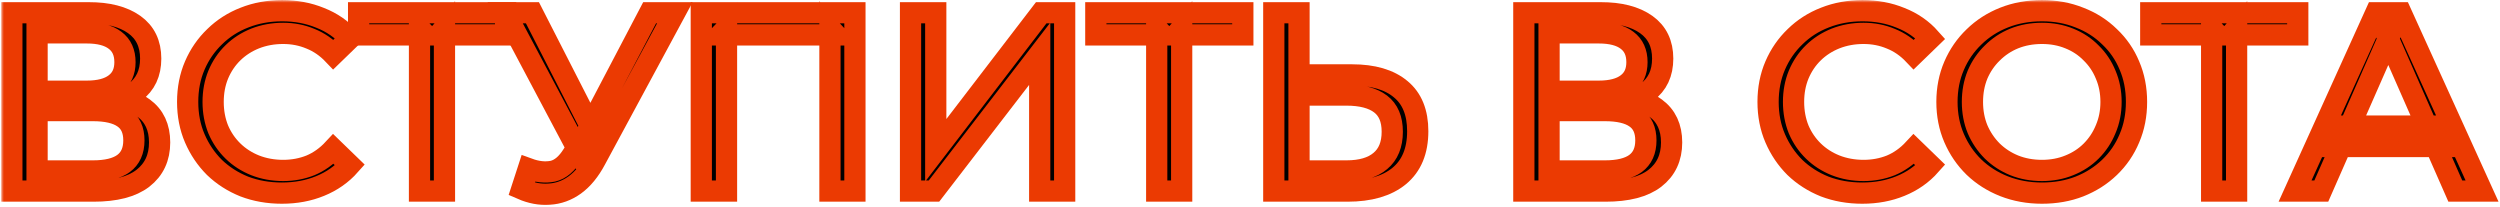 <?xml version="1.0" encoding="UTF-8"?> <svg xmlns="http://www.w3.org/2000/svg" width="471" height="39" viewBox="0 0 471 39" fill="none"> <mask id="path-1-outside-1_226_17" maskUnits="userSpaceOnUse" x="0.232" y="0.016" width="471" height="39" fill="black"> <rect fill="white" x="0.232" y="0.016" width="471" height="39"></rect> <path d="M2.232 36V2.4H16.68C20.328 2.4 23.192 3.136 25.272 4.608C27.352 6.08 28.392 8.224 28.392 11.04C28.392 13.792 27.4 15.904 25.416 17.376C23.432 18.816 20.824 19.536 17.592 19.536L18.456 18.096C22.2 18.096 25.064 18.848 27.048 20.352C29.064 21.824 30.072 23.984 30.072 26.832C30.072 29.712 29.016 31.968 26.904 33.6C24.824 35.2 21.72 36 17.592 36H2.232ZM6.984 32.208H17.496C20.056 32.208 21.976 31.744 23.256 30.816C24.568 29.856 25.224 28.4 25.224 26.448C25.224 24.496 24.568 23.072 23.256 22.176C21.976 21.28 20.056 20.832 17.496 20.832H6.984V32.208ZM6.984 17.184H16.344C18.68 17.184 20.456 16.72 21.672 15.792C22.92 14.864 23.544 13.504 23.544 11.712C23.544 9.888 22.92 8.512 21.672 7.584C20.456 6.656 18.68 6.192 16.344 6.192H6.984V17.184Z"></path> <path d="M53.115 36.384C50.555 36.384 48.187 35.968 46.011 35.136C43.867 34.272 41.995 33.072 40.395 31.536C38.827 29.968 37.595 28.144 36.699 26.064C35.803 23.984 35.355 21.696 35.355 19.2C35.355 16.704 35.803 14.416 36.699 12.336C37.595 10.256 38.843 8.448 40.443 6.912C42.043 5.344 43.915 4.144 46.059 3.312C48.235 2.448 50.603 2.016 53.163 2.016C55.755 2.016 58.139 2.464 60.315 3.36C62.523 4.224 64.395 5.52 65.931 7.248L62.811 10.272C61.531 8.928 60.091 7.936 58.491 7.296C56.891 6.624 55.179 6.288 53.355 6.288C51.467 6.288 49.707 6.608 48.075 7.248C46.475 7.888 45.083 8.784 43.899 9.936C42.715 11.088 41.787 12.464 41.115 14.064C40.475 15.632 40.155 17.344 40.155 19.2C40.155 21.056 40.475 22.784 41.115 24.384C41.787 25.952 42.715 27.312 43.899 28.464C45.083 29.616 46.475 30.512 48.075 31.152C49.707 31.792 51.467 32.112 53.355 32.112C55.179 32.112 56.891 31.792 58.491 31.152C60.091 30.48 61.531 29.456 62.811 28.08L65.931 31.104C64.395 32.832 62.523 34.144 60.315 35.04C58.139 35.936 55.739 36.384 53.115 36.384Z"></path> <path d="M79.033 36V5.328L80.233 6.576H67.561V2.4H95.257V6.576H82.585L83.737 5.328V36H79.033Z"></path> <path d="M99.542 31.776C101.206 32.384 102.742 32.544 104.15 32.256C105.558 31.936 106.822 30.864 107.942 29.04L109.574 26.448L110.054 25.92L122.39 2.4H127.142L112.214 30.048C111.094 32.16 109.782 33.76 108.278 34.848C106.806 35.904 105.206 36.48 103.478 36.576C101.782 36.704 100.054 36.384 98.294 35.616L99.542 31.776ZM109.91 30.192L95.174 2.4H100.31L112.55 26.352L109.91 30.192Z"></path> <path d="M132.123 36V2.4H161.067V36H156.363V5.328L157.515 6.576H135.675L136.875 5.328V36H132.123Z"></path> <path d="M171.544 36V2.4H176.296V28.32L196.168 2.4H200.584V36H195.88V10.128L175.96 36H171.544Z"></path> <path d="M217.924 36V5.328L219.124 6.576H206.452V2.4H234.148V6.576H221.476L222.628 5.328V36H217.924Z"></path> <path d="M254.718 14.112C258.686 14.112 261.742 15.008 263.886 16.8C266.03 18.56 267.102 21.2 267.102 24.72C267.102 28.432 265.934 31.248 263.598 33.168C261.294 35.056 258.046 36 253.854 36H239.982V2.4H244.734V14.112H254.718ZM253.662 32.208C256.446 32.208 258.574 31.584 260.046 30.336C261.55 29.088 262.302 27.248 262.302 24.816C262.302 22.448 261.566 20.704 260.094 19.584C258.622 18.464 256.478 17.904 253.662 17.904H244.734V32.208H253.662Z"></path> <path d="M287.091 36V2.4H301.539C305.187 2.4 308.051 3.136 310.131 4.608C312.211 6.08 313.251 8.224 313.251 11.04C313.251 13.792 312.259 15.904 310.275 17.376C308.291 18.816 305.683 19.536 302.451 19.536L303.315 18.096C307.059 18.096 309.923 18.848 311.907 20.352C313.923 21.824 314.931 23.984 314.931 26.832C314.931 29.712 313.875 31.968 311.763 33.6C309.683 35.2 306.579 36 302.451 36H287.091ZM291.843 32.208H302.355C304.915 32.208 306.835 31.744 308.115 30.816C309.427 29.856 310.083 28.4 310.083 26.448C310.083 24.496 309.427 23.072 308.115 22.176C306.835 21.28 304.915 20.832 302.355 20.832H291.843V32.208ZM291.843 17.184H301.203C303.539 17.184 305.315 16.72 306.531 15.792C307.779 14.864 308.403 13.504 308.403 11.712C308.403 9.888 307.779 8.512 306.531 7.584C305.315 6.656 303.539 6.192 301.203 6.192H291.843V17.184Z"></path> <path d="M350.865 36.384C348.305 36.384 345.937 35.968 343.761 35.136C341.617 34.272 339.745 33.072 338.145 31.536C336.577 29.968 335.345 28.144 334.449 26.064C333.553 23.984 333.105 21.696 333.105 19.2C333.105 16.704 333.553 14.416 334.449 12.336C335.345 10.256 336.593 8.448 338.193 6.912C339.793 5.344 341.665 4.144 343.809 3.312C345.985 2.448 348.353 2.016 350.913 2.016C353.505 2.016 355.889 2.464 358.065 3.36C360.273 4.224 362.145 5.52 363.681 7.248L360.561 10.272C359.281 8.928 357.841 7.936 356.241 7.296C354.641 6.624 352.929 6.288 351.105 6.288C349.217 6.288 347.457 6.608 345.825 7.248C344.225 7.888 342.833 8.784 341.649 9.936C340.465 11.088 339.537 12.464 338.865 14.064C338.225 15.632 337.905 17.344 337.905 19.2C337.905 21.056 338.225 22.784 338.865 24.384C339.537 25.952 340.465 27.312 341.649 28.464C342.833 29.616 344.225 30.512 345.825 31.152C347.457 31.792 349.217 32.112 351.105 32.112C352.929 32.112 354.641 31.792 356.241 31.152C357.841 30.48 359.281 29.456 360.561 28.08L363.681 31.104C362.145 32.832 360.273 34.144 358.065 35.04C355.889 35.936 353.489 36.384 350.865 36.384Z"></path> <path d="M384.711 36.384C382.151 36.384 379.767 35.952 377.559 35.088C375.383 34.224 373.495 33.024 371.895 31.488C370.295 29.92 369.047 28.096 368.151 26.016C367.255 23.936 366.807 21.664 366.807 19.2C366.807 16.736 367.255 14.464 368.151 12.384C369.047 10.304 370.295 8.496 371.895 6.96C373.495 5.392 375.383 4.176 377.559 3.312C379.735 2.448 382.119 2.016 384.711 2.016C387.271 2.016 389.623 2.448 391.767 3.312C393.943 4.144 395.831 5.344 397.431 6.912C399.063 8.448 400.311 10.256 401.175 12.336C402.071 14.416 402.519 16.704 402.519 19.2C402.519 21.696 402.071 23.984 401.175 26.064C400.311 28.144 399.063 29.968 397.431 31.536C395.831 33.072 393.943 34.272 391.767 35.136C389.623 35.968 387.271 36.384 384.711 36.384ZM384.711 32.112C386.567 32.112 388.279 31.792 389.847 31.152C391.447 30.512 392.823 29.616 393.975 28.464C395.159 27.28 396.071 25.904 396.711 24.336C397.383 22.768 397.719 21.056 397.719 19.2C397.719 17.344 397.383 15.632 396.711 14.064C396.071 12.496 395.159 11.136 393.975 9.984C392.823 8.8 391.447 7.888 389.847 7.248C388.279 6.608 386.567 6.288 384.711 6.288C382.823 6.288 381.079 6.608 379.479 7.248C377.911 7.888 376.535 8.8 375.351 9.984C374.167 11.136 373.239 12.496 372.567 14.064C371.927 15.632 371.607 17.344 371.607 19.2C371.607 21.056 371.927 22.768 372.567 24.336C373.239 25.904 374.167 27.28 375.351 28.464C376.535 29.616 377.911 30.512 379.479 31.152C381.079 31.792 382.823 32.112 384.711 32.112Z"></path> <path d="M416.674 36V5.328L417.874 6.576H405.202V2.4H432.898V6.576H420.226L421.378 5.328V36H416.674Z"></path> <path d="M432.388 36L447.604 2.4H452.356L467.62 36H462.58L448.996 5.088H450.916L437.332 36H432.388ZM438.868 27.6L440.164 23.76H459.076L460.468 27.6H438.868Z"></path> </mask> <path d="M2.232 36V2.4H16.68C20.328 2.4 23.192 3.136 25.272 4.608C27.352 6.08 28.392 8.224 28.392 11.04C28.392 13.792 27.4 15.904 25.416 17.376C23.432 18.816 20.824 19.536 17.592 19.536L18.456 18.096C22.2 18.096 25.064 18.848 27.048 20.352C29.064 21.824 30.072 23.984 30.072 26.832C30.072 29.712 29.016 31.968 26.904 33.6C24.824 35.2 21.72 36 17.592 36H2.232ZM6.984 32.208H17.496C20.056 32.208 21.976 31.744 23.256 30.816C24.568 29.856 25.224 28.4 25.224 26.448C25.224 24.496 24.568 23.072 23.256 22.176C21.976 21.28 20.056 20.832 17.496 20.832H6.984V32.208ZM6.984 17.184H16.344C18.68 17.184 20.456 16.72 21.672 15.792C22.92 14.864 23.544 13.504 23.544 11.712C23.544 9.888 22.92 8.512 21.672 7.584C20.456 6.656 18.68 6.192 16.344 6.192H6.984V17.184Z" fill="black"></path> <path d="M53.115 36.384C50.555 36.384 48.187 35.968 46.011 35.136C43.867 34.272 41.995 33.072 40.395 31.536C38.827 29.968 37.595 28.144 36.699 26.064C35.803 23.984 35.355 21.696 35.355 19.2C35.355 16.704 35.803 14.416 36.699 12.336C37.595 10.256 38.843 8.448 40.443 6.912C42.043 5.344 43.915 4.144 46.059 3.312C48.235 2.448 50.603 2.016 53.163 2.016C55.755 2.016 58.139 2.464 60.315 3.36C62.523 4.224 64.395 5.52 65.931 7.248L62.811 10.272C61.531 8.928 60.091 7.936 58.491 7.296C56.891 6.624 55.179 6.288 53.355 6.288C51.467 6.288 49.707 6.608 48.075 7.248C46.475 7.888 45.083 8.784 43.899 9.936C42.715 11.088 41.787 12.464 41.115 14.064C40.475 15.632 40.155 17.344 40.155 19.2C40.155 21.056 40.475 22.784 41.115 24.384C41.787 25.952 42.715 27.312 43.899 28.464C45.083 29.616 46.475 30.512 48.075 31.152C49.707 31.792 51.467 32.112 53.355 32.112C55.179 32.112 56.891 31.792 58.491 31.152C60.091 30.48 61.531 29.456 62.811 28.08L65.931 31.104C64.395 32.832 62.523 34.144 60.315 35.04C58.139 35.936 55.739 36.384 53.115 36.384Z" fill="black"></path> <path d="M79.033 36V5.328L80.233 6.576H67.561V2.4H95.257V6.576H82.585L83.737 5.328V36H79.033Z" fill="black"></path> <path d="M99.542 31.776C101.206 32.384 102.742 32.544 104.15 32.256C105.558 31.936 106.822 30.864 107.942 29.04L109.574 26.448L110.054 25.92L122.39 2.4H127.142L112.214 30.048C111.094 32.16 109.782 33.76 108.278 34.848C106.806 35.904 105.206 36.48 103.478 36.576C101.782 36.704 100.054 36.384 98.294 35.616L99.542 31.776ZM109.91 30.192L95.174 2.4H100.31L112.55 26.352L109.91 30.192Z" fill="black"></path> <path d="M132.123 36V2.4H161.067V36H156.363V5.328L157.515 6.576H135.675L136.875 5.328V36H132.123Z" fill="black"></path> <path d="M171.544 36V2.4H176.296V28.32L196.168 2.4H200.584V36H195.88V10.128L175.96 36H171.544Z" fill="black"></path> <path d="M217.924 36V5.328L219.124 6.576H206.452V2.4H234.148V6.576H221.476L222.628 5.328V36H217.924Z" fill="black"></path> <path d="M254.718 14.112C258.686 14.112 261.742 15.008 263.886 16.8C266.03 18.56 267.102 21.2 267.102 24.72C267.102 28.432 265.934 31.248 263.598 33.168C261.294 35.056 258.046 36 253.854 36H239.982V2.4H244.734V14.112H254.718ZM253.662 32.208C256.446 32.208 258.574 31.584 260.046 30.336C261.55 29.088 262.302 27.248 262.302 24.816C262.302 22.448 261.566 20.704 260.094 19.584C258.622 18.464 256.478 17.904 253.662 17.904H244.734V32.208H253.662Z" fill="black"></path> <path d="M287.091 36V2.4H301.539C305.187 2.4 308.051 3.136 310.131 4.608C312.211 6.08 313.251 8.224 313.251 11.04C313.251 13.792 312.259 15.904 310.275 17.376C308.291 18.816 305.683 19.536 302.451 19.536L303.315 18.096C307.059 18.096 309.923 18.848 311.907 20.352C313.923 21.824 314.931 23.984 314.931 26.832C314.931 29.712 313.875 31.968 311.763 33.6C309.683 35.2 306.579 36 302.451 36H287.091ZM291.843 32.208H302.355C304.915 32.208 306.835 31.744 308.115 30.816C309.427 29.856 310.083 28.4 310.083 26.448C310.083 24.496 309.427 23.072 308.115 22.176C306.835 21.28 304.915 20.832 302.355 20.832H291.843V32.208ZM291.843 17.184H301.203C303.539 17.184 305.315 16.72 306.531 15.792C307.779 14.864 308.403 13.504 308.403 11.712C308.403 9.888 307.779 8.512 306.531 7.584C305.315 6.656 303.539 6.192 301.203 6.192H291.843V17.184Z" fill="black"></path> <path d="M350.865 36.384C348.305 36.384 345.937 35.968 343.761 35.136C341.617 34.272 339.745 33.072 338.145 31.536C336.577 29.968 335.345 28.144 334.449 26.064C333.553 23.984 333.105 21.696 333.105 19.2C333.105 16.704 333.553 14.416 334.449 12.336C335.345 10.256 336.593 8.448 338.193 6.912C339.793 5.344 341.665 4.144 343.809 3.312C345.985 2.448 348.353 2.016 350.913 2.016C353.505 2.016 355.889 2.464 358.065 3.36C360.273 4.224 362.145 5.52 363.681 7.248L360.561 10.272C359.281 8.928 357.841 7.936 356.241 7.296C354.641 6.624 352.929 6.288 351.105 6.288C349.217 6.288 347.457 6.608 345.825 7.248C344.225 7.888 342.833 8.784 341.649 9.936C340.465 11.088 339.537 12.464 338.865 14.064C338.225 15.632 337.905 17.344 337.905 19.2C337.905 21.056 338.225 22.784 338.865 24.384C339.537 25.952 340.465 27.312 341.649 28.464C342.833 29.616 344.225 30.512 345.825 31.152C347.457 31.792 349.217 32.112 351.105 32.112C352.929 32.112 354.641 31.792 356.241 31.152C357.841 30.48 359.281 29.456 360.561 28.08L363.681 31.104C362.145 32.832 360.273 34.144 358.065 35.04C355.889 35.936 353.489 36.384 350.865 36.384Z" fill="black"></path> <path d="M384.711 36.384C382.151 36.384 379.767 35.952 377.559 35.088C375.383 34.224 373.495 33.024 371.895 31.488C370.295 29.92 369.047 28.096 368.151 26.016C367.255 23.936 366.807 21.664 366.807 19.2C366.807 16.736 367.255 14.464 368.151 12.384C369.047 10.304 370.295 8.496 371.895 6.96C373.495 5.392 375.383 4.176 377.559 3.312C379.735 2.448 382.119 2.016 384.711 2.016C387.271 2.016 389.623 2.448 391.767 3.312C393.943 4.144 395.831 5.344 397.431 6.912C399.063 8.448 400.311 10.256 401.175 12.336C402.071 14.416 402.519 16.704 402.519 19.2C402.519 21.696 402.071 23.984 401.175 26.064C400.311 28.144 399.063 29.968 397.431 31.536C395.831 33.072 393.943 34.272 391.767 35.136C389.623 35.968 387.271 36.384 384.711 36.384ZM384.711 32.112C386.567 32.112 388.279 31.792 389.847 31.152C391.447 30.512 392.823 29.616 393.975 28.464C395.159 27.28 396.071 25.904 396.711 24.336C397.383 22.768 397.719 21.056 397.719 19.2C397.719 17.344 397.383 15.632 396.711 14.064C396.071 12.496 395.159 11.136 393.975 9.984C392.823 8.8 391.447 7.888 389.847 7.248C388.279 6.608 386.567 6.288 384.711 6.288C382.823 6.288 381.079 6.608 379.479 7.248C377.911 7.888 376.535 8.8 375.351 9.984C374.167 11.136 373.239 12.496 372.567 14.064C371.927 15.632 371.607 17.344 371.607 19.2C371.607 21.056 371.927 22.768 372.567 24.336C373.239 25.904 374.167 27.28 375.351 28.464C376.535 29.616 377.911 30.512 379.479 31.152C381.079 31.792 382.823 32.112 384.711 32.112Z" fill="black"></path> <path d="M416.674 36V5.328L417.874 6.576H405.202V2.4H432.898V6.576H420.226L421.378 5.328V36H416.674Z" fill="black"></path> <path d="M432.388 36L447.604 2.4H452.356L467.62 36H462.58L448.996 5.088H450.916L437.332 36H432.388ZM438.868 27.6L440.164 23.76H459.076L460.468 27.6H438.868Z" fill="black"></path> <path d="M2.232 36V2.4H16.68C20.328 2.4 23.192 3.136 25.272 4.608C27.352 6.08 28.392 8.224 28.392 11.04C28.392 13.792 27.4 15.904 25.416 17.376C23.432 18.816 20.824 19.536 17.592 19.536L18.456 18.096C22.2 18.096 25.064 18.848 27.048 20.352C29.064 21.824 30.072 23.984 30.072 26.832C30.072 29.712 29.016 31.968 26.904 33.6C24.824 35.2 21.72 36 17.592 36H2.232ZM6.984 32.208H17.496C20.056 32.208 21.976 31.744 23.256 30.816C24.568 29.856 25.224 28.4 25.224 26.448C25.224 24.496 24.568 23.072 23.256 22.176C21.976 21.28 20.056 20.832 17.496 20.832H6.984V32.208ZM6.984 17.184H16.344C18.68 17.184 20.456 16.72 21.672 15.792C22.92 14.864 23.544 13.504 23.544 11.712C23.544 9.888 22.92 8.512 21.672 7.584C20.456 6.656 18.68 6.192 16.344 6.192H6.984V17.184Z" stroke="#EB3A02" stroke-width="4" mask="url(#path-1-outside-1_226_17)"></path> <path d="M53.115 36.384C50.555 36.384 48.187 35.968 46.011 35.136C43.867 34.272 41.995 33.072 40.395 31.536C38.827 29.968 37.595 28.144 36.699 26.064C35.803 23.984 35.355 21.696 35.355 19.2C35.355 16.704 35.803 14.416 36.699 12.336C37.595 10.256 38.843 8.448 40.443 6.912C42.043 5.344 43.915 4.144 46.059 3.312C48.235 2.448 50.603 2.016 53.163 2.016C55.755 2.016 58.139 2.464 60.315 3.36C62.523 4.224 64.395 5.52 65.931 7.248L62.811 10.272C61.531 8.928 60.091 7.936 58.491 7.296C56.891 6.624 55.179 6.288 53.355 6.288C51.467 6.288 49.707 6.608 48.075 7.248C46.475 7.888 45.083 8.784 43.899 9.936C42.715 11.088 41.787 12.464 41.115 14.064C40.475 15.632 40.155 17.344 40.155 19.2C40.155 21.056 40.475 22.784 41.115 24.384C41.787 25.952 42.715 27.312 43.899 28.464C45.083 29.616 46.475 30.512 48.075 31.152C49.707 31.792 51.467 32.112 53.355 32.112C55.179 32.112 56.891 31.792 58.491 31.152C60.091 30.48 61.531 29.456 62.811 28.08L65.931 31.104C64.395 32.832 62.523 34.144 60.315 35.04C58.139 35.936 55.739 36.384 53.115 36.384Z" stroke="#EB3A02" stroke-width="4" mask="url(#path-1-outside-1_226_17)"></path> <path d="M79.033 36V5.328L80.233 6.576H67.561V2.4H95.257V6.576H82.585L83.737 5.328V36H79.033Z" stroke="#EB3A02" stroke-width="4" mask="url(#path-1-outside-1_226_17)"></path> <path d="M99.542 31.776C101.206 32.384 102.742 32.544 104.15 32.256C105.558 31.936 106.822 30.864 107.942 29.04L109.574 26.448L110.054 25.92L122.39 2.4H127.142L112.214 30.048C111.094 32.16 109.782 33.76 108.278 34.848C106.806 35.904 105.206 36.48 103.478 36.576C101.782 36.704 100.054 36.384 98.294 35.616L99.542 31.776ZM109.91 30.192L95.174 2.4H100.31L112.55 26.352L109.91 30.192Z" stroke="#EB3A02" stroke-width="4" mask="url(#path-1-outside-1_226_17)"></path> <path d="M132.123 36V2.4H161.067V36H156.363V5.328L157.515 6.576H135.675L136.875 5.328V36H132.123Z" stroke="#EB3A02" stroke-width="4" mask="url(#path-1-outside-1_226_17)"></path> <path d="M171.544 36V2.4H176.296V28.32L196.168 2.4H200.584V36H195.88V10.128L175.96 36H171.544Z" stroke="#EB3A02" stroke-width="4" mask="url(#path-1-outside-1_226_17)"></path> <path d="M217.924 36V5.328L219.124 6.576H206.452V2.4H234.148V6.576H221.476L222.628 5.328V36H217.924Z" stroke="#EB3A02" stroke-width="4" mask="url(#path-1-outside-1_226_17)"></path> <path d="M254.718 14.112C258.686 14.112 261.742 15.008 263.886 16.8C266.03 18.56 267.102 21.2 267.102 24.72C267.102 28.432 265.934 31.248 263.598 33.168C261.294 35.056 258.046 36 253.854 36H239.982V2.4H244.734V14.112H254.718ZM253.662 32.208C256.446 32.208 258.574 31.584 260.046 30.336C261.55 29.088 262.302 27.248 262.302 24.816C262.302 22.448 261.566 20.704 260.094 19.584C258.622 18.464 256.478 17.904 253.662 17.904H244.734V32.208H253.662Z" stroke="#EB3A02" stroke-width="4" mask="url(#path-1-outside-1_226_17)"></path> <path d="M287.091 36V2.4H301.539C305.187 2.4 308.051 3.136 310.131 4.608C312.211 6.08 313.251 8.224 313.251 11.04C313.251 13.792 312.259 15.904 310.275 17.376C308.291 18.816 305.683 19.536 302.451 19.536L303.315 18.096C307.059 18.096 309.923 18.848 311.907 20.352C313.923 21.824 314.931 23.984 314.931 26.832C314.931 29.712 313.875 31.968 311.763 33.6C309.683 35.2 306.579 36 302.451 36H287.091ZM291.843 32.208H302.355C304.915 32.208 306.835 31.744 308.115 30.816C309.427 29.856 310.083 28.4 310.083 26.448C310.083 24.496 309.427 23.072 308.115 22.176C306.835 21.28 304.915 20.832 302.355 20.832H291.843V32.208ZM291.843 17.184H301.203C303.539 17.184 305.315 16.72 306.531 15.792C307.779 14.864 308.403 13.504 308.403 11.712C308.403 9.888 307.779 8.512 306.531 7.584C305.315 6.656 303.539 6.192 301.203 6.192H291.843V17.184Z" stroke="#EB3A02" stroke-width="4" mask="url(#path-1-outside-1_226_17)"></path> <path d="M350.865 36.384C348.305 36.384 345.937 35.968 343.761 35.136C341.617 34.272 339.745 33.072 338.145 31.536C336.577 29.968 335.345 28.144 334.449 26.064C333.553 23.984 333.105 21.696 333.105 19.2C333.105 16.704 333.553 14.416 334.449 12.336C335.345 10.256 336.593 8.448 338.193 6.912C339.793 5.344 341.665 4.144 343.809 3.312C345.985 2.448 348.353 2.016 350.913 2.016C353.505 2.016 355.889 2.464 358.065 3.36C360.273 4.224 362.145 5.52 363.681 7.248L360.561 10.272C359.281 8.928 357.841 7.936 356.241 7.296C354.641 6.624 352.929 6.288 351.105 6.288C349.217 6.288 347.457 6.608 345.825 7.248C344.225 7.888 342.833 8.784 341.649 9.936C340.465 11.088 339.537 12.464 338.865 14.064C338.225 15.632 337.905 17.344 337.905 19.2C337.905 21.056 338.225 22.784 338.865 24.384C339.537 25.952 340.465 27.312 341.649 28.464C342.833 29.616 344.225 30.512 345.825 31.152C347.457 31.792 349.217 32.112 351.105 32.112C352.929 32.112 354.641 31.792 356.241 31.152C357.841 30.48 359.281 29.456 360.561 28.08L363.681 31.104C362.145 32.832 360.273 34.144 358.065 35.04C355.889 35.936 353.489 36.384 350.865 36.384Z" stroke="#EB3A02" stroke-width="4" mask="url(#path-1-outside-1_226_17)"></path> <path d="M384.711 36.384C382.151 36.384 379.767 35.952 377.559 35.088C375.383 34.224 373.495 33.024 371.895 31.488C370.295 29.92 369.047 28.096 368.151 26.016C367.255 23.936 366.807 21.664 366.807 19.2C366.807 16.736 367.255 14.464 368.151 12.384C369.047 10.304 370.295 8.496 371.895 6.96C373.495 5.392 375.383 4.176 377.559 3.312C379.735 2.448 382.119 2.016 384.711 2.016C387.271 2.016 389.623 2.448 391.767 3.312C393.943 4.144 395.831 5.344 397.431 6.912C399.063 8.448 400.311 10.256 401.175 12.336C402.071 14.416 402.519 16.704 402.519 19.2C402.519 21.696 402.071 23.984 401.175 26.064C400.311 28.144 399.063 29.968 397.431 31.536C395.831 33.072 393.943 34.272 391.767 35.136C389.623 35.968 387.271 36.384 384.711 36.384ZM384.711 32.112C386.567 32.112 388.279 31.792 389.847 31.152C391.447 30.512 392.823 29.616 393.975 28.464C395.159 27.28 396.071 25.904 396.711 24.336C397.383 22.768 397.719 21.056 397.719 19.2C397.719 17.344 397.383 15.632 396.711 14.064C396.071 12.496 395.159 11.136 393.975 9.984C392.823 8.8 391.447 7.888 389.847 7.248C388.279 6.608 386.567 6.288 384.711 6.288C382.823 6.288 381.079 6.608 379.479 7.248C377.911 7.888 376.535 8.8 375.351 9.984C374.167 11.136 373.239 12.496 372.567 14.064C371.927 15.632 371.607 17.344 371.607 19.2C371.607 21.056 371.927 22.768 372.567 24.336C373.239 25.904 374.167 27.28 375.351 28.464C376.535 29.616 377.911 30.512 379.479 31.152C381.079 31.792 382.823 32.112 384.711 32.112Z" stroke="#EB3A02" stroke-width="4" mask="url(#path-1-outside-1_226_17)"></path> <path d="M416.674 36V5.328L417.874 6.576H405.202V2.4H432.898V6.576H420.226L421.378 5.328V36H416.674Z" stroke="#EB3A02" stroke-width="4" mask="url(#path-1-outside-1_226_17)"></path> <path d="M432.388 36L447.604 2.4H452.356L467.62 36H462.58L448.996 5.088H450.916L437.332 36H432.388ZM438.868 27.6L440.164 23.76H459.076L460.468 27.6H438.868Z" stroke="#EB3A02" stroke-width="4" mask="url(#path-1-outside-1_226_17)"></path> </svg> 